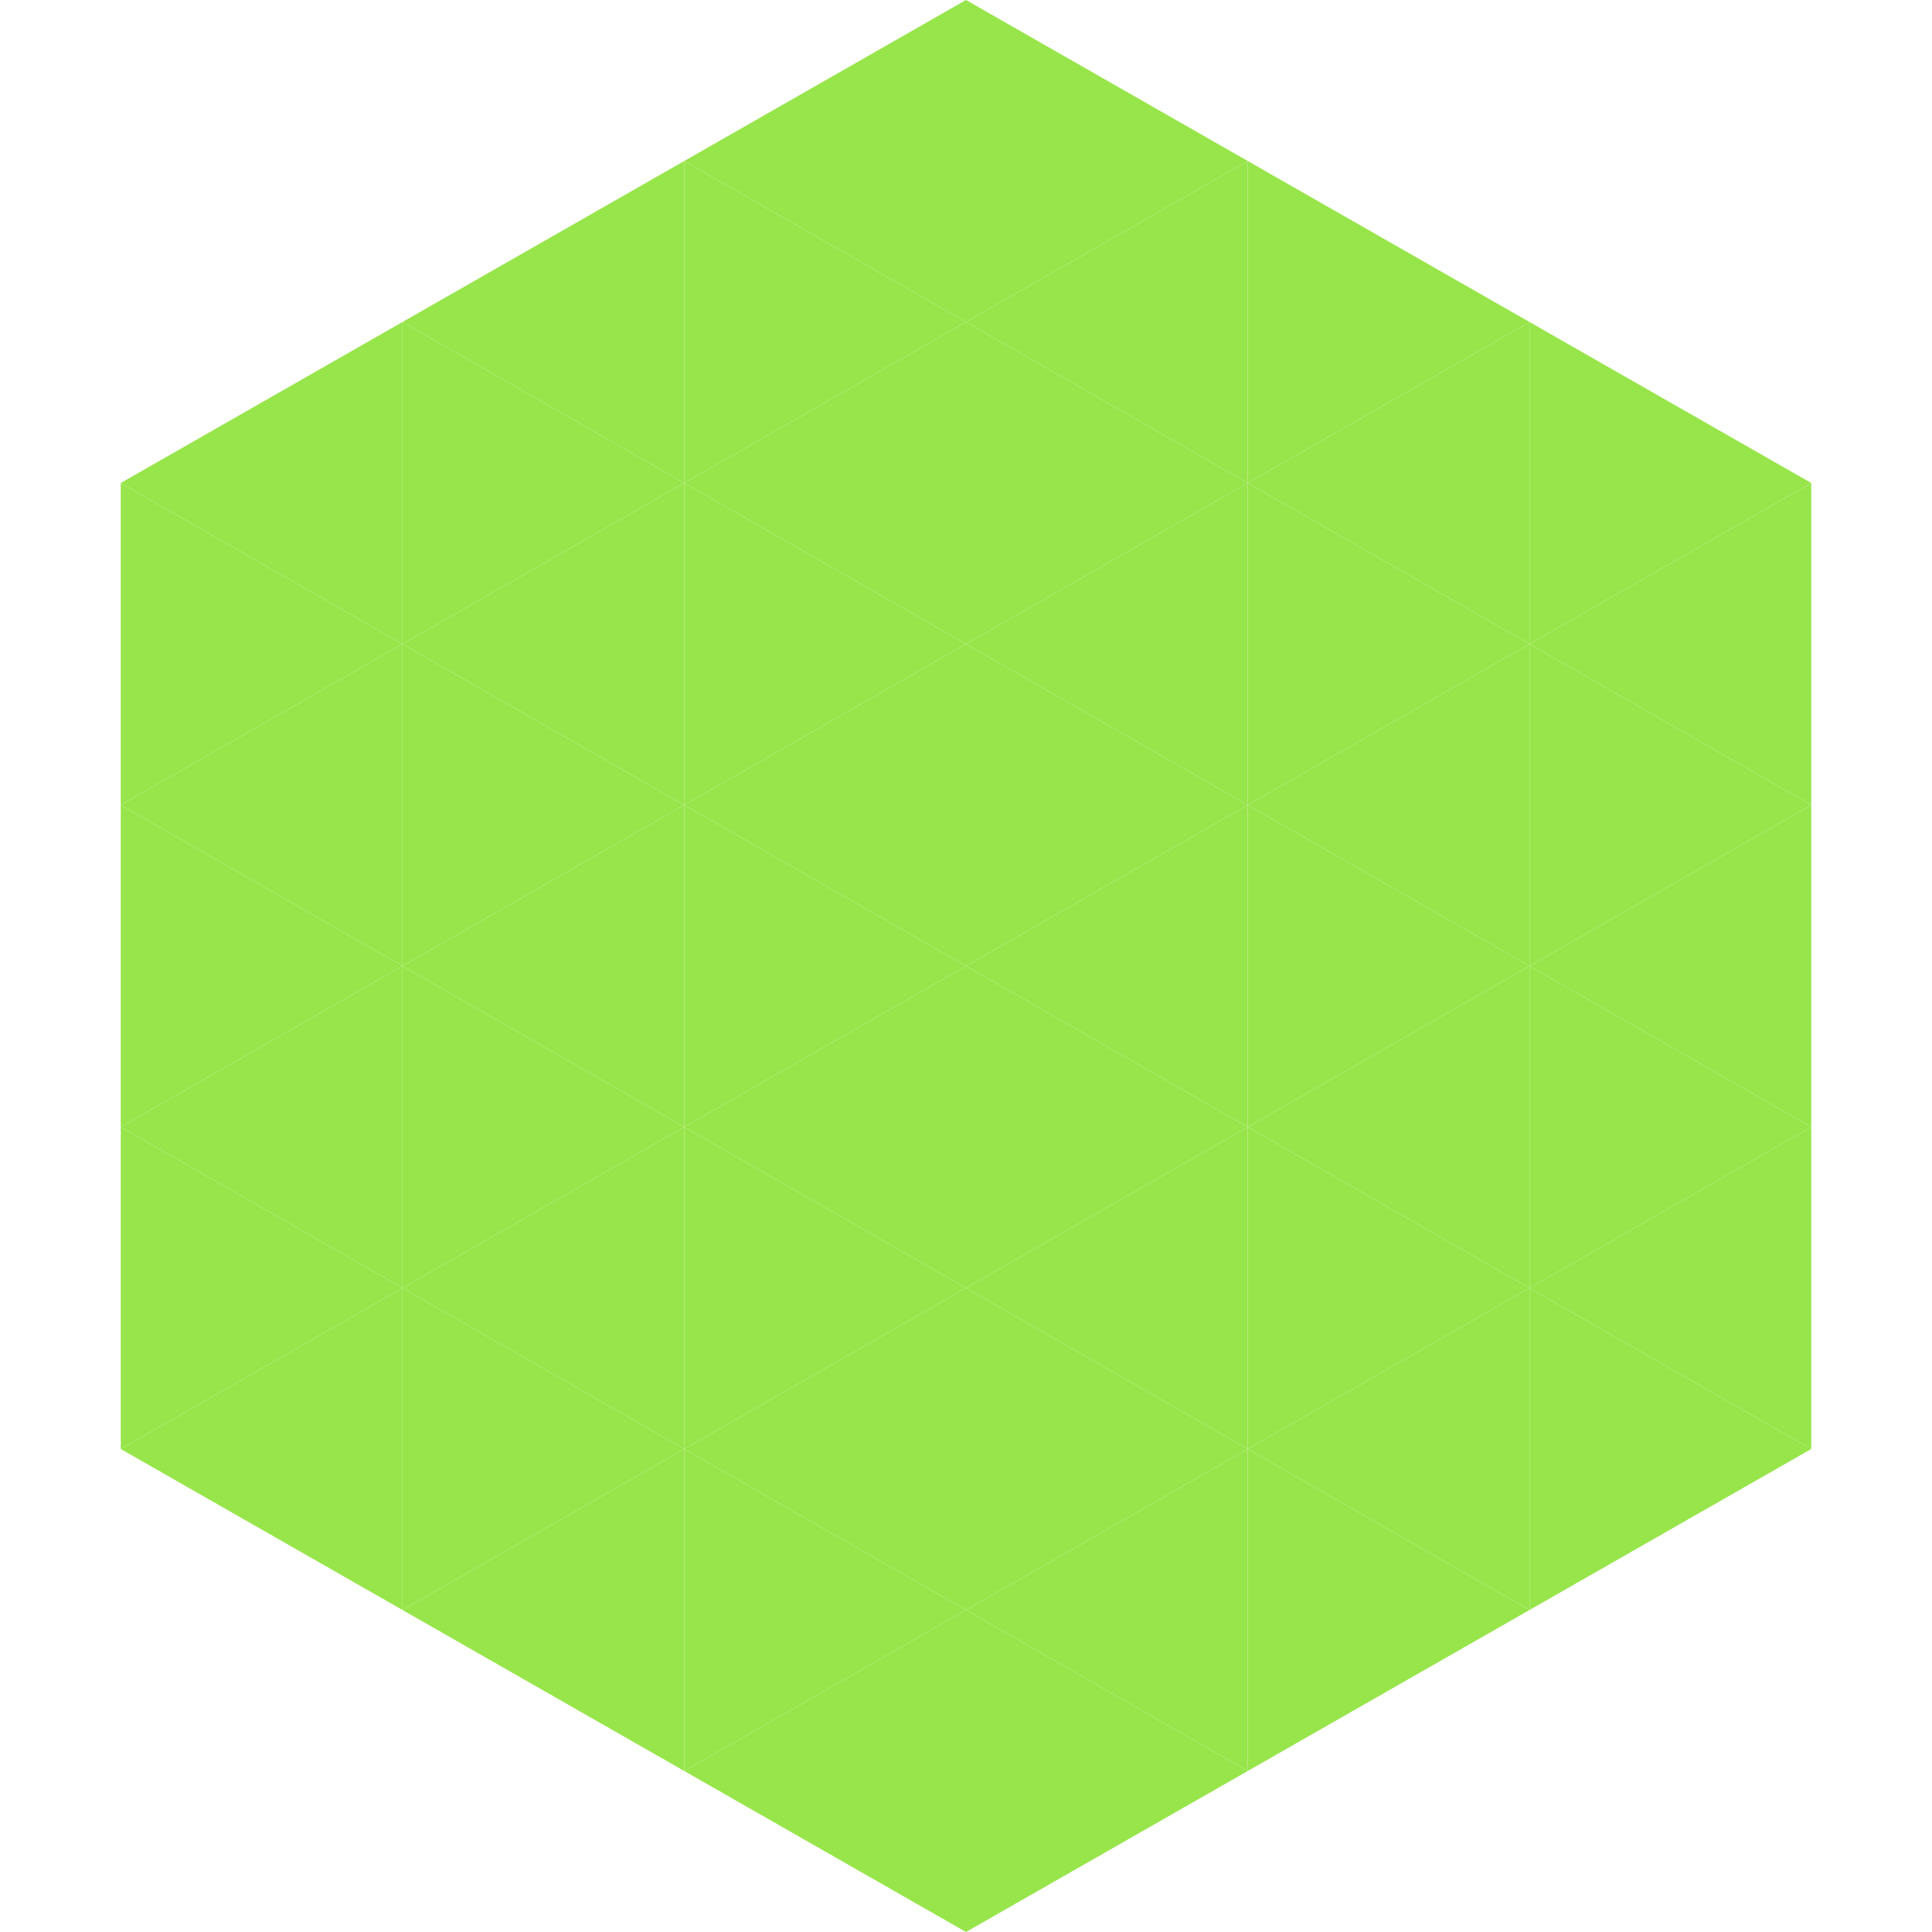 <?xml version="1.0"?>
<!-- Generated by SVGo -->
<svg width="240" height="240"
     xmlns="http://www.w3.org/2000/svg"
     xmlns:xlink="http://www.w3.org/1999/xlink">
<polygon points="50,40 15,60 50,80" style="fill:rgb(151,229,75)" />
<polygon points="190,40 225,60 190,80" style="fill:rgb(151,229,75)" />
<polygon points="15,60 50,80 15,100" style="fill:rgb(151,229,75)" />
<polygon points="225,60 190,80 225,100" style="fill:rgb(151,229,75)" />
<polygon points="50,80 15,100 50,120" style="fill:rgb(151,229,75)" />
<polygon points="190,80 225,100 190,120" style="fill:rgb(151,229,75)" />
<polygon points="15,100 50,120 15,140" style="fill:rgb(151,229,75)" />
<polygon points="225,100 190,120 225,140" style="fill:rgb(151,229,75)" />
<polygon points="50,120 15,140 50,160" style="fill:rgb(151,229,75)" />
<polygon points="190,120 225,140 190,160" style="fill:rgb(151,229,75)" />
<polygon points="15,140 50,160 15,180" style="fill:rgb(151,229,75)" />
<polygon points="225,140 190,160 225,180" style="fill:rgb(151,229,75)" />
<polygon points="50,160 15,180 50,200" style="fill:rgb(151,229,75)" />
<polygon points="190,160 225,180 190,200" style="fill:rgb(151,229,75)" />
<polygon points="15,180 50,200 15,220" style="fill:rgb(255,255,255); fill-opacity:0" />
<polygon points="225,180 190,200 225,220" style="fill:rgb(255,255,255); fill-opacity:0" />
<polygon points="50,0 85,20 50,40" style="fill:rgb(255,255,255); fill-opacity:0" />
<polygon points="190,0 155,20 190,40" style="fill:rgb(255,255,255); fill-opacity:0" />
<polygon points="85,20 50,40 85,60" style="fill:rgb(151,229,75)" />
<polygon points="155,20 190,40 155,60" style="fill:rgb(151,229,75)" />
<polygon points="50,40 85,60 50,80" style="fill:rgb(151,229,75)" />
<polygon points="190,40 155,60 190,80" style="fill:rgb(151,229,75)" />
<polygon points="85,60 50,80 85,100" style="fill:rgb(151,229,75)" />
<polygon points="155,60 190,80 155,100" style="fill:rgb(151,229,75)" />
<polygon points="50,80 85,100 50,120" style="fill:rgb(151,229,75)" />
<polygon points="190,80 155,100 190,120" style="fill:rgb(151,229,75)" />
<polygon points="85,100 50,120 85,140" style="fill:rgb(151,229,75)" />
<polygon points="155,100 190,120 155,140" style="fill:rgb(151,229,75)" />
<polygon points="50,120 85,140 50,160" style="fill:rgb(151,229,75)" />
<polygon points="190,120 155,140 190,160" style="fill:rgb(151,229,75)" />
<polygon points="85,140 50,160 85,180" style="fill:rgb(151,229,75)" />
<polygon points="155,140 190,160 155,180" style="fill:rgb(151,229,75)" />
<polygon points="50,160 85,180 50,200" style="fill:rgb(151,229,75)" />
<polygon points="190,160 155,180 190,200" style="fill:rgb(151,229,75)" />
<polygon points="85,180 50,200 85,220" style="fill:rgb(151,229,75)" />
<polygon points="155,180 190,200 155,220" style="fill:rgb(151,229,75)" />
<polygon points="120,0 85,20 120,40" style="fill:rgb(151,229,75)" />
<polygon points="120,0 155,20 120,40" style="fill:rgb(151,229,75)" />
<polygon points="85,20 120,40 85,60" style="fill:rgb(151,229,75)" />
<polygon points="155,20 120,40 155,60" style="fill:rgb(151,229,75)" />
<polygon points="120,40 85,60 120,80" style="fill:rgb(151,229,75)" />
<polygon points="120,40 155,60 120,80" style="fill:rgb(151,229,75)" />
<polygon points="85,60 120,80 85,100" style="fill:rgb(151,229,75)" />
<polygon points="155,60 120,80 155,100" style="fill:rgb(151,229,75)" />
<polygon points="120,80 85,100 120,120" style="fill:rgb(151,229,75)" />
<polygon points="120,80 155,100 120,120" style="fill:rgb(151,229,75)" />
<polygon points="85,100 120,120 85,140" style="fill:rgb(151,229,75)" />
<polygon points="155,100 120,120 155,140" style="fill:rgb(151,229,75)" />
<polygon points="120,120 85,140 120,160" style="fill:rgb(151,229,75)" />
<polygon points="120,120 155,140 120,160" style="fill:rgb(151,229,75)" />
<polygon points="85,140 120,160 85,180" style="fill:rgb(151,229,75)" />
<polygon points="155,140 120,160 155,180" style="fill:rgb(151,229,75)" />
<polygon points="120,160 85,180 120,200" style="fill:rgb(151,229,75)" />
<polygon points="120,160 155,180 120,200" style="fill:rgb(151,229,75)" />
<polygon points="85,180 120,200 85,220" style="fill:rgb(151,229,75)" />
<polygon points="155,180 120,200 155,220" style="fill:rgb(151,229,75)" />
<polygon points="120,200 85,220 120,240" style="fill:rgb(151,229,75)" />
<polygon points="120,200 155,220 120,240" style="fill:rgb(151,229,75)" />
<polygon points="85,220 120,240 85,260" style="fill:rgb(255,255,255); fill-opacity:0" />
<polygon points="155,220 120,240 155,260" style="fill:rgb(255,255,255); fill-opacity:0" />
</svg>
